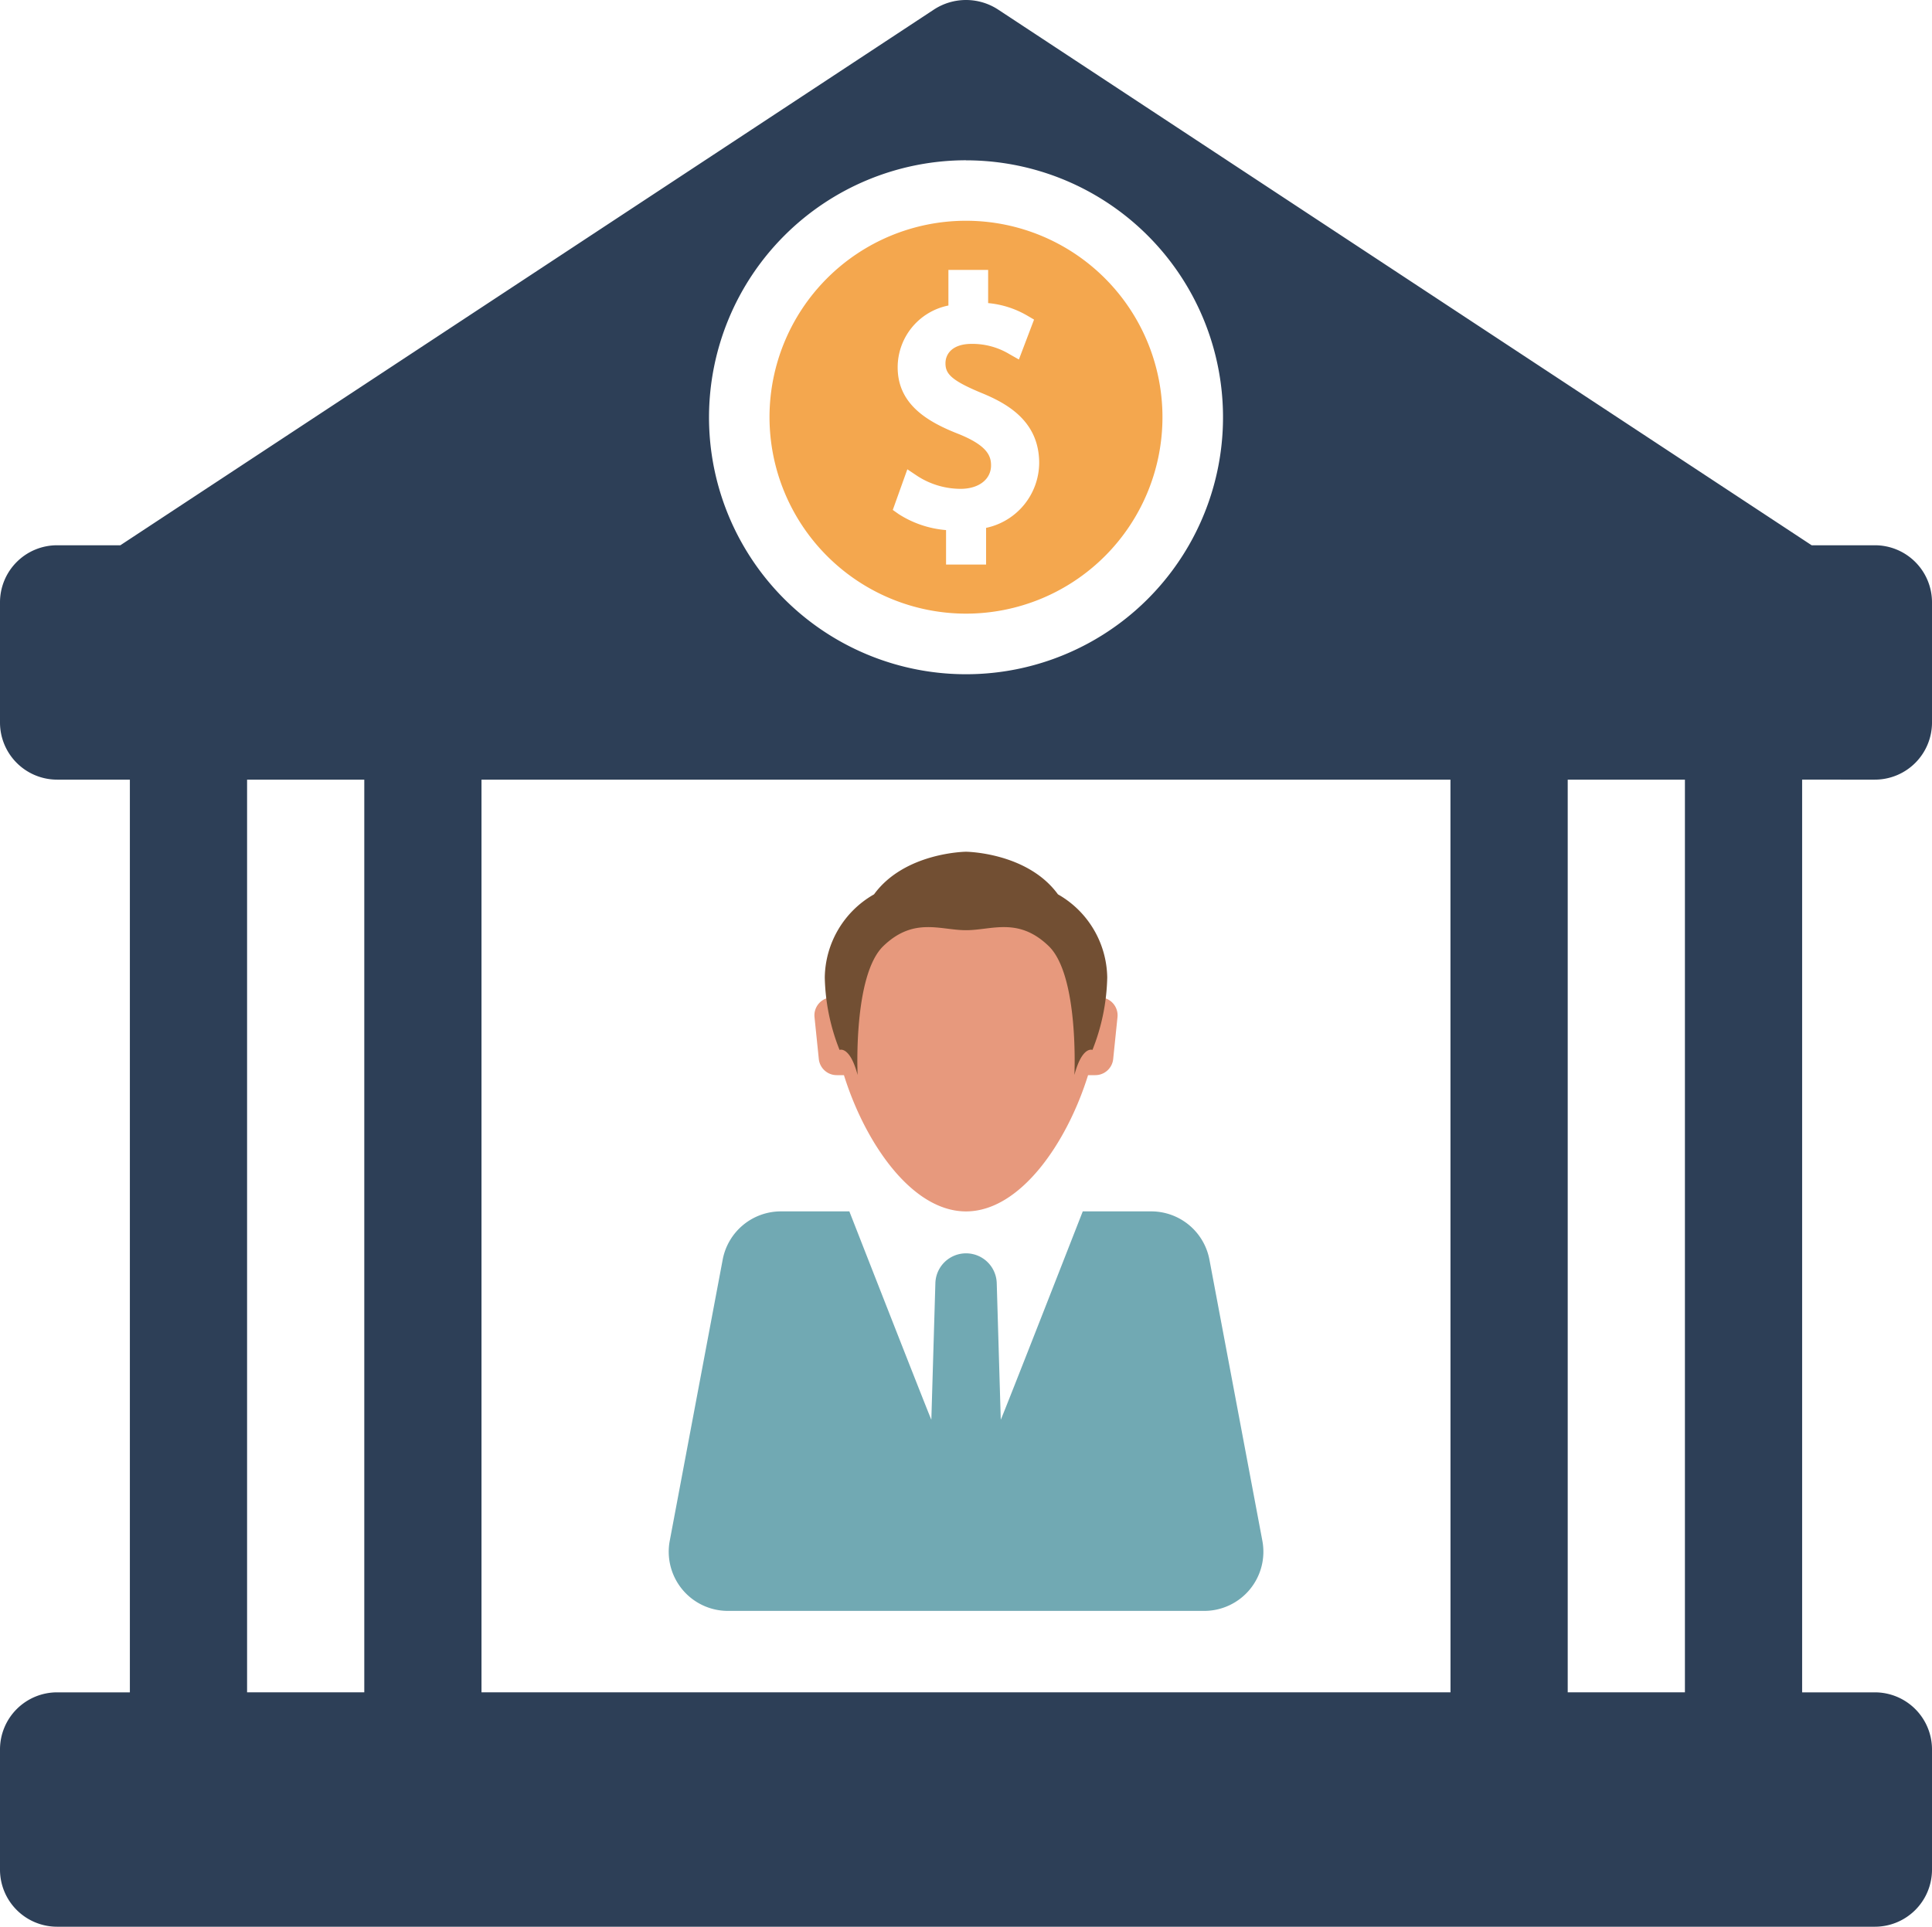 <svg height="137.51" viewBox="0 0 137.862 137.51" width="137.862" xmlns="http://www.w3.org/2000/svg" xmlns:xlink="http://www.w3.org/1999/xlink"><clipPath id="a"><path d="m0 0h137.862v137.511h-137.862z"/></clipPath><g clip-path="url(#a)"><path d="m123 243.731h33.988a4.223 4.223 0 0 0 4.149-5.007l-3.777-20.064a4.227 4.227 0 0 0 -4.152-3.443h-4.886s-5.746 14.7-5.851 14.867l-.288-9.749a2.19 2.19 0 0 0 -4.378 0l-.288 9.749c-.1-.165-5.851-14.867-5.851-14.867h-4.886a4.227 4.227 0 0 0 -4.152 3.443l-3.777 20.064a4.223 4.223 0 0 0 4.149 5.007" fill="#71a9b3" transform="translate(-71.059 -128.76)"/><path d="m133.786 55.643a4.077 4.077 0 0 0 4.076-4.077v-8.576a4.074 4.074 0 0 0 -4.076-4.074h-4.511l-58.043-38.227a4.183 4.183 0 0 0 -4.6 0l-58.044 38.227h-4.511a4.074 4.074 0 0 0 -4.077 4.074v8.576a4.077 4.077 0 0 0 4.077 4.077h5.19v65.141h-5.19a4.076 4.076 0 0 0 -4.077 4.076v8.577a4.074 4.074 0 0 0 4.077 4.074h129.709a4.074 4.074 0 0 0 4.076-4.074v-8.577a4.076 4.076 0 0 0 -4.076-4.076h-5.191v-65.141zm-64.855-44.2a18.339 18.339 0 1 1 -18.338 18.332 18.359 18.359 0 0 1 18.338-18.337m-42.937 109.345h-8.363v-65.14h8.363zm77.51 0h-69.146v-65.14h69.142zm16.727 0h-8.363v-65.14h8.363z" fill="#2d3f57"/><path d="m150.708 67.264a14.02 14.02 0 1 0 -14.021-14.021 14.034 14.034 0 0 0 14.021 14.021m-.5-12.81c-2.161-.844-4.376-2.077-4.376-4.77a4.5 4.5 0 0 1 3.621-4.411v-2.543h2.835v2.37a6.757 6.757 0 0 1 2.782.888l.494.289-1.082 2.849-.685-.389a5.124 5.124 0 0 0 -2.687-.726c-1.376 0-1.867.715-1.867 1.384 0 .728.37 1.206 2.557 2.113 1.921.782 4.13 2.061 4.13 5.01a4.771 4.771 0 0 1 -3.788 4.624v2.62h-2.857v-2.462a7.344 7.344 0 0 1 -3.386-1.144l-.415-.294 1.038-2.9.718.48a5.7 5.7 0 0 0 3.078.915c1.3 0 2.177-.674 2.177-1.676 0-.677-.275-1.411-2.288-2.228" fill="#f4a74e" transform="translate(-81.777 -23.468)"/><path d="m144.977 167.106a1.283 1.283 0 0 0 1.278 1.152h.515c1.5 4.813 4.833 9.725 8.71 9.725s7.214-4.912 8.71-9.725h.515a1.283 1.283 0 0 0 1.278-1.152l.307-2.987a1.286 1.286 0 0 0 -1.278-1.416c-.3-5.3-4.455-9.723-9.532-9.723s-9.229 4.424-9.532 9.723a1.286 1.286 0 0 0 -1.278 1.416z" fill="#e7997d" transform="translate(-86.549 -91.524)"/></g><path d="m42.717 8.974a6.939 6.939 0 0 0 -3.517-5.933c-2.185-3.003-6.561-3.041-6.561-3.041s-4.374.038-6.562 3.041a6.938 6.938 0 0 0 -3.515 5.932 14.753 14.753 0 0 0 1.054 5.171s.728-.314 1.289 1.788c0 0-.335-7.107 1.836-9.2s4.059-1.132 5.898-1.132 3.727-.963 5.9 1.132 1.835 9.2 1.835 9.2c.56-2.1 1.289-1.788 1.289-1.788a14.753 14.753 0 0 0 1.054-5.171" fill="#724f33" transform="translate(36.292 60.789)"/></svg>